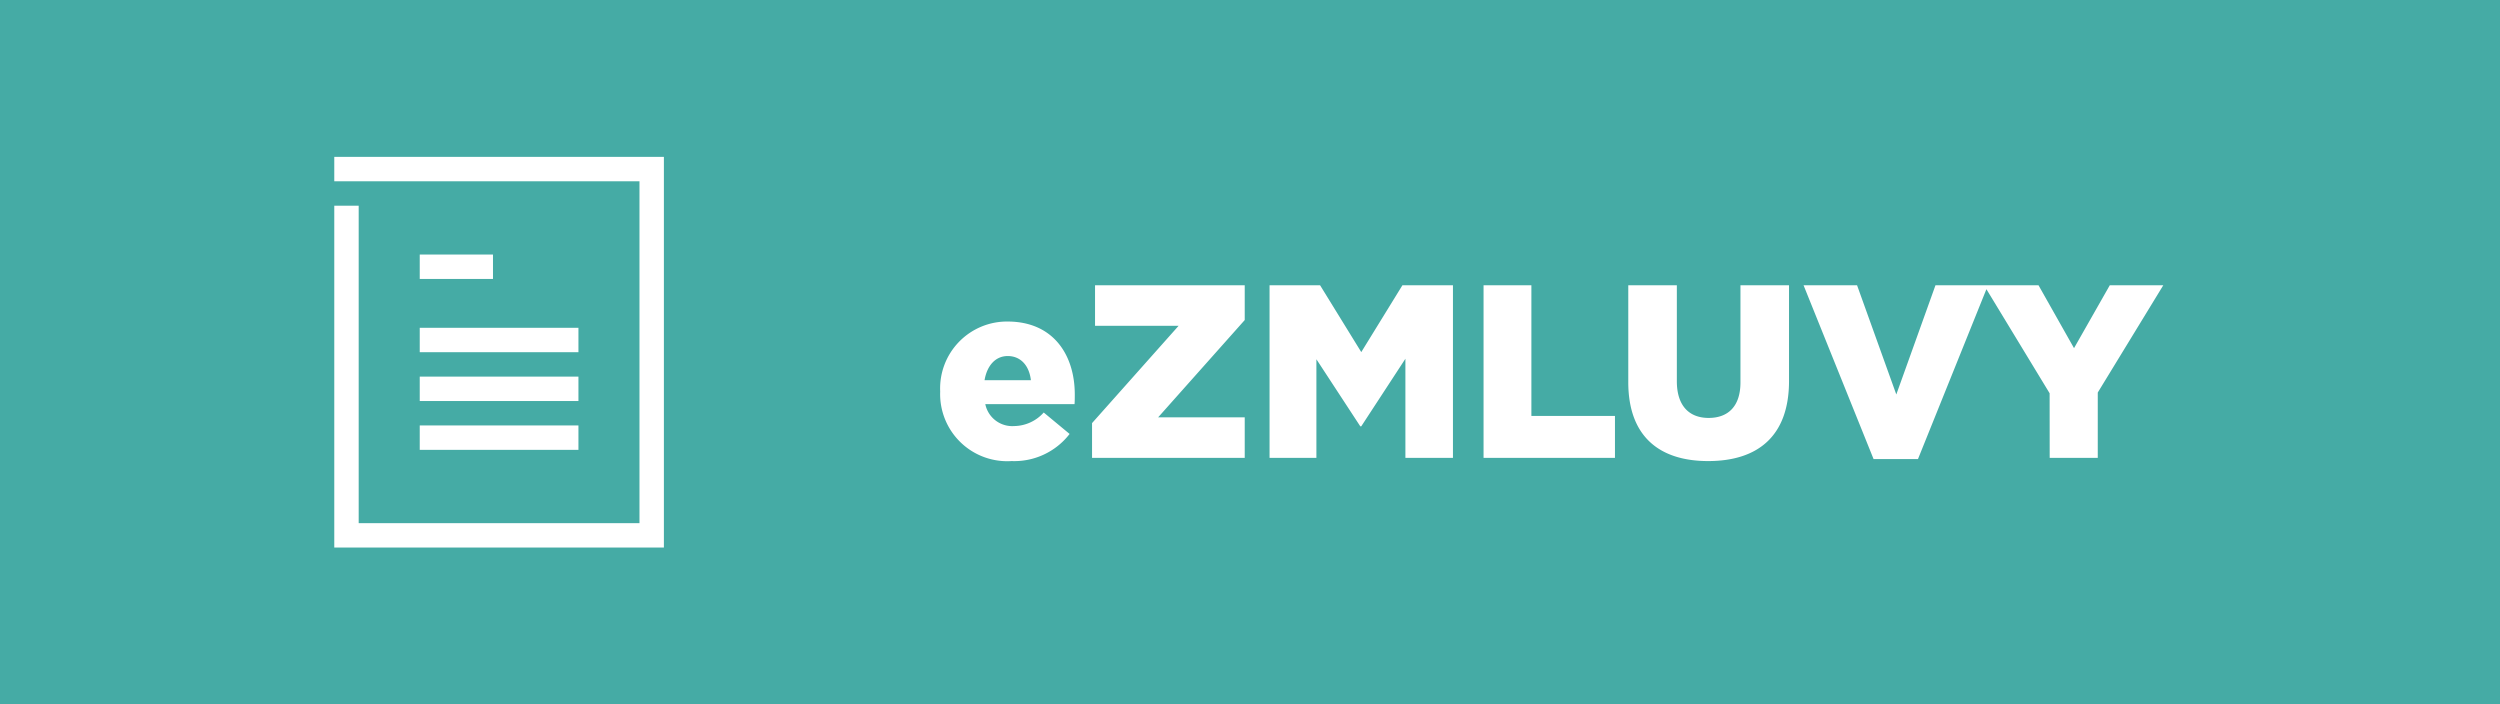 <svg id="Zakaznicky_portal" data-name="Zakaznicky portal" xmlns="http://www.w3.org/2000/svg" width="141.963" height="40" viewBox="0 0 141.963 40">
  <g id="Group_2" data-name="Group 2" transform="translate(-1535 -20)">
    <path id="Path_2" data-name="Path 2" d="M0,0H141.963V40H0Z" transform="translate(1535 20)" fill="#45aba5"/>
  </g>
  <path id="Path_4136" data-name="Path 4136" d="M4.466.182a3.967,3.967,0,0,0,3.29-1.54L6.286-2.576a2.285,2.285,0,0,1-1.68.77A1.563,1.563,0,0,1,2.968-3.052H8.036c.014-.182.014-.378.014-.546,0-2.226-1.2-4.144-3.822-4.144A3.8,3.8,0,0,0,.406-3.78v.028A3.812,3.812,0,0,0,4.466.182ZM2.926-4.41c.14-.826.616-1.372,1.316-1.372.728,0,1.218.532,1.316,1.372ZM9.03,0H17.7V-2.3H12.782L17.7-7.826V-9.8H9.2v2.3h4.746L9.03-1.974ZM19.11,0h2.66V-5.6l2.492,3.808h.056l2.506-3.836V0h2.7V-9.8h-2.87L24.318-6.006,21.98-9.8H19.11ZM31.262,0h7.462V-2.38H33.978V-9.8H31.262ZM44.016.182c2.786,0,4.592-1.386,4.592-4.55V-9.8H45.85v5.516c0,1.372-.714,2.016-1.806,2.016s-1.806-.672-1.806-2.086V-9.8H39.48v5.5C39.48-1.232,41.23.182,44.016.182ZM53.41.07h2.52L59.906-9.8H56.924L54.7-3.6,52.472-9.8H49.434Zm10-.07h2.73V-3.71L69.86-9.8H66.822l-2.03,3.57L62.776-9.8H59.682l3.724,6.132Z" transform="translate(52.982 26)" fill="#fff"/>
  <g id="File" transform="translate(16.982 8.908)">
    <path id="Path_4131" data-name="Path 4131" d="M9,14h9.012v1.386H9Z" transform="translate(-2.147 -4.295)" fill="#fff"/>
    <path id="Path_4132" data-name="Path 4132" d="M9,18h9.012v1.386H9Z" transform="translate(-2.147 -5.522)" fill="#fff"/>
    <path id="Path_4133" data-name="Path 4133" d="M9,22h9.012v1.386H9Z" transform="translate(-2.147 -6.749)" fill="#fff"/>
    <path id="Path_4134" data-name="Path 4134" d="M9,8h4.159V9.386H9Z" transform="translate(-2.147 -2.454)" fill="#fff"/>
    <path id="Path_4135" data-name="Path 4135" d="M20.717,22.184H2V2.773H3.386V20.8H19.331V1.386H2V0H20.717Z" fill="#fff"/>
  </g>
</svg>
